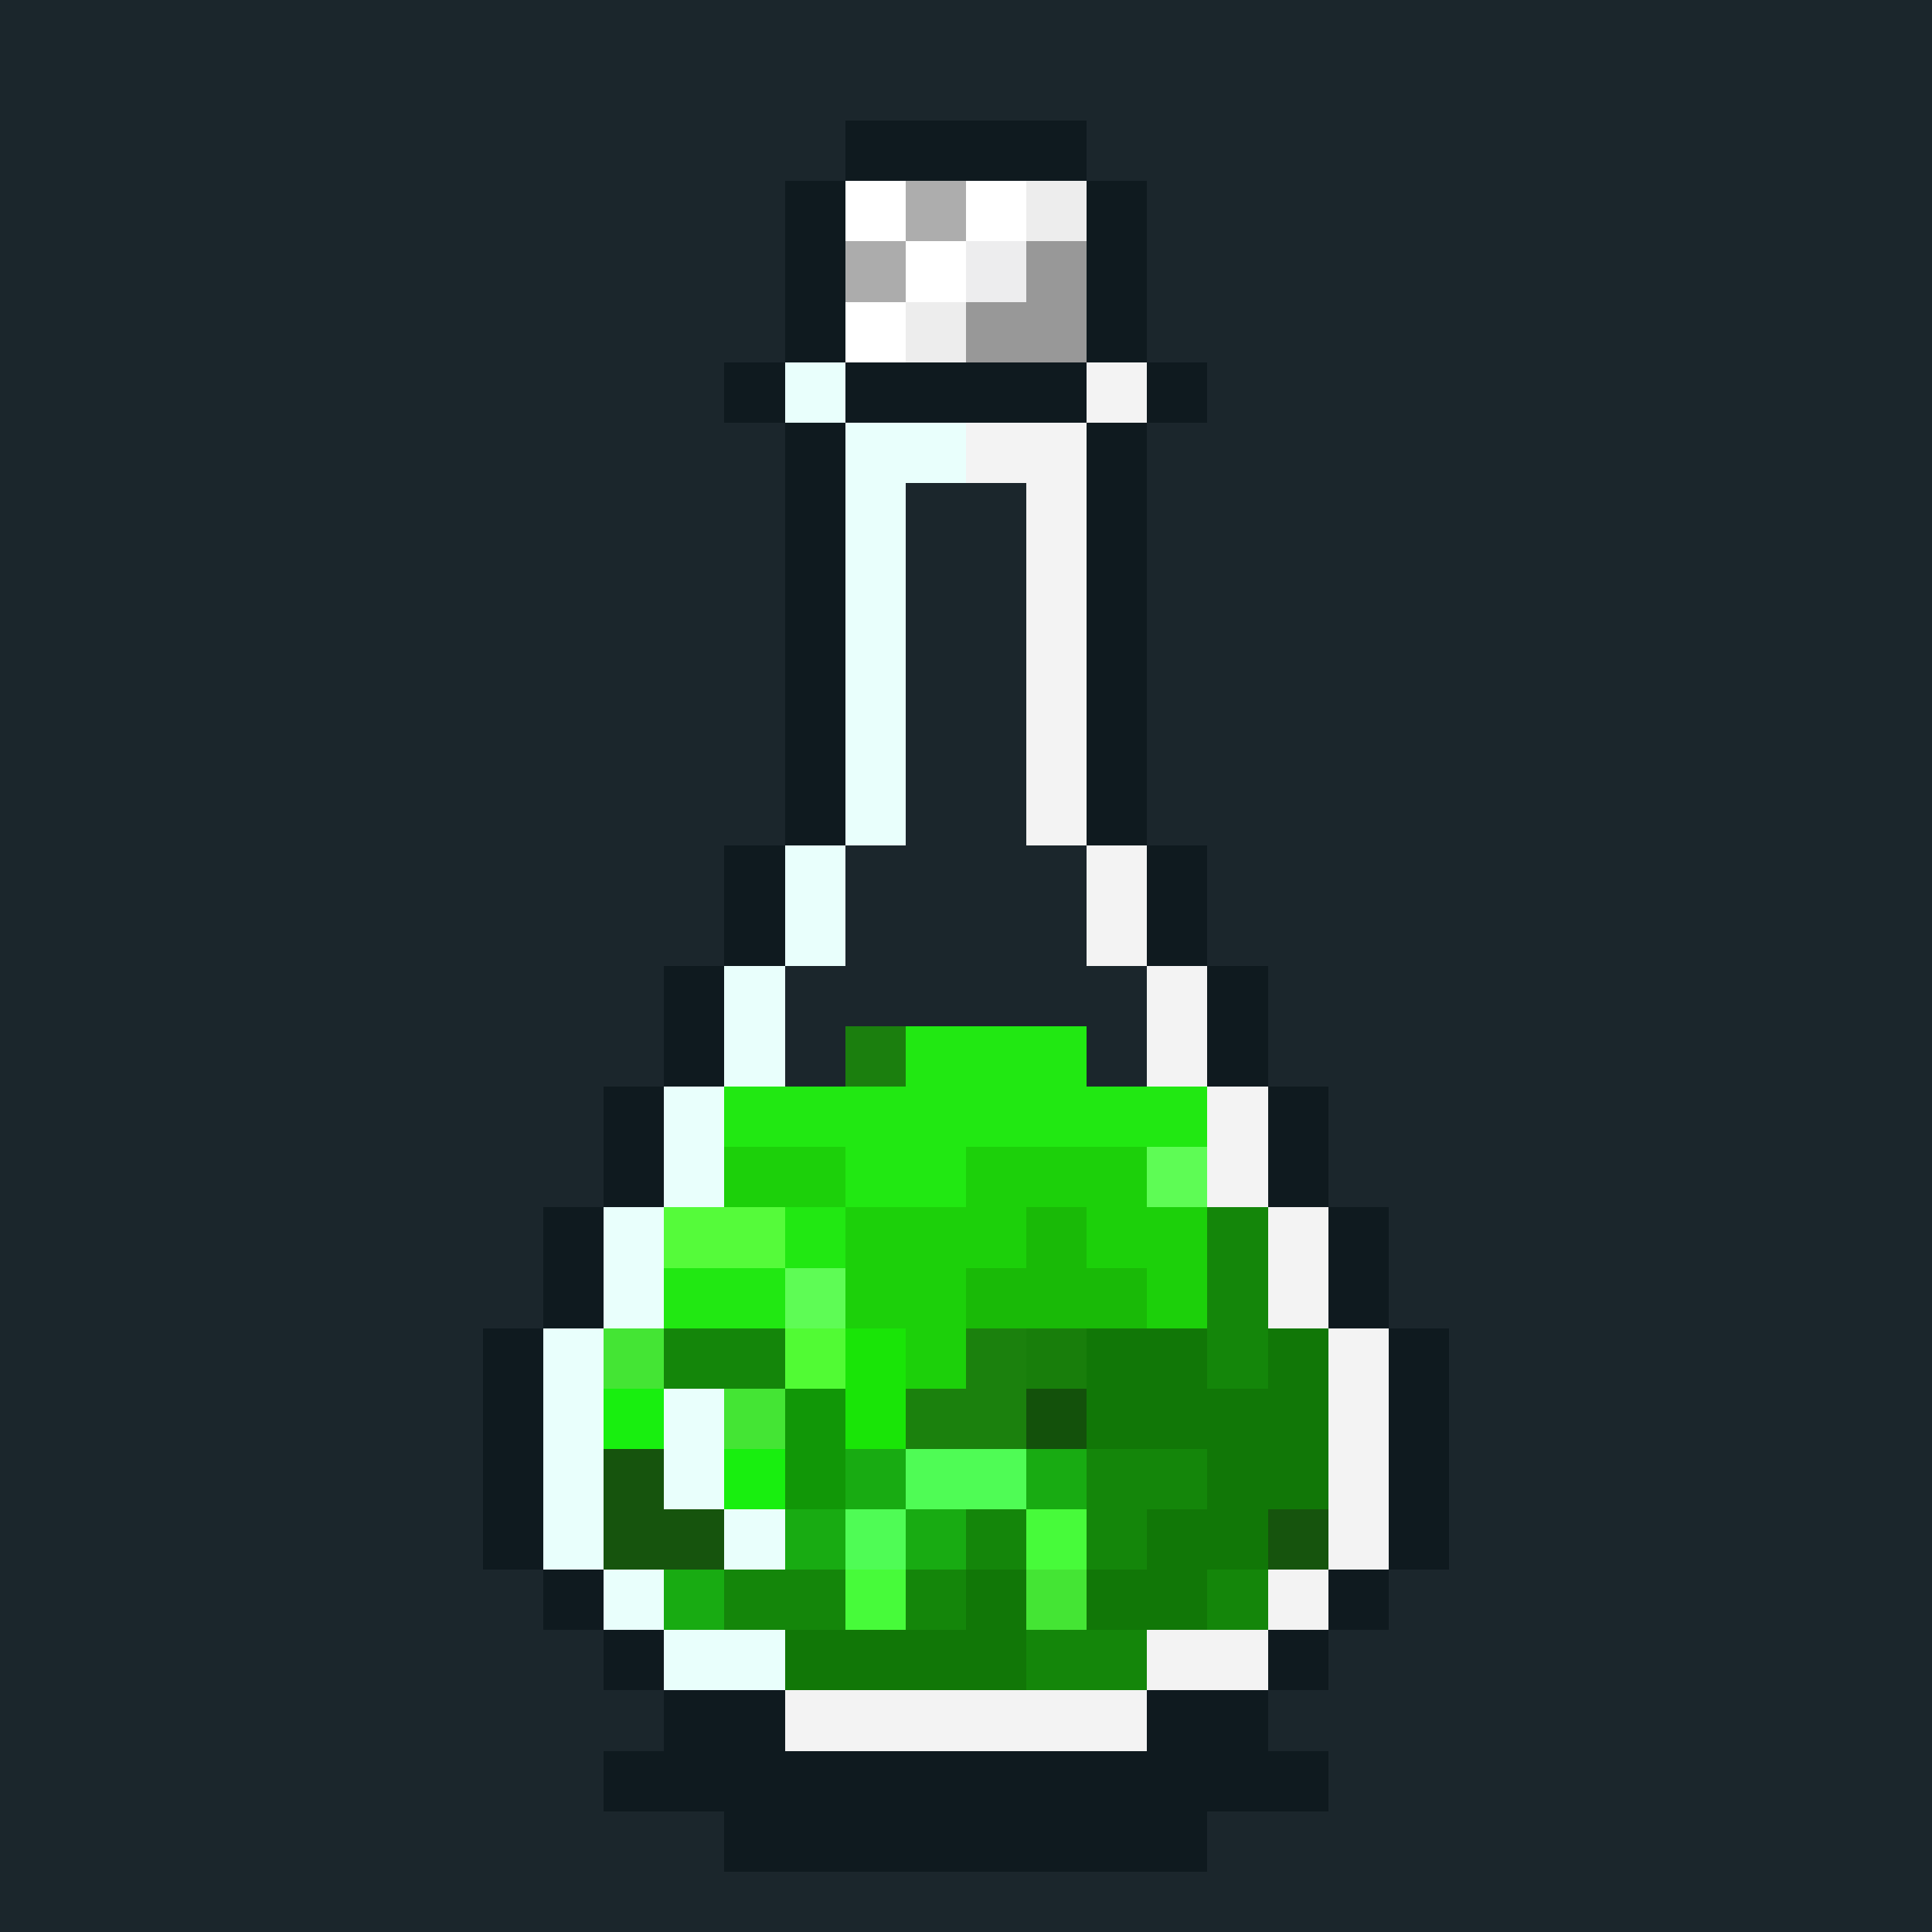 <svg xmlns="http://www.w3.org/2000/svg" viewBox="0 0 32 32" shape-rendering="crispEdges" width="512" height="512"><rect width="32" height="32" fill="#1b262c"/><rect x="14" y="17" width="1" height="1" fill="rgb(27,127,14)" /><rect x="15" y="17" width="3" height="1" fill="rgb(33,232,18)" /><rect x="12" y="18" width="8" height="1" fill="rgb(33,232,18)" /><rect x="12" y="19" width="2" height="1" fill="rgb(28,208,10)" /><rect x="14" y="19" width="2" height="1" fill="rgb(33,232,18)" /><rect x="16" y="19" width="3" height="1" fill="rgb(28,208,10)" /><rect x="19" y="19" width="1" height="1" fill="rgb(94,252,85)" /><rect x="11" y="20" width="2" height="1" fill="rgb(85,251,58)" /><rect x="13" y="20" width="1" height="1" fill="rgb(33,232,18)" /><rect x="14" y="20" width="3" height="1" fill="rgb(28,208,10)" /><rect x="17" y="20" width="1" height="1" fill="rgb(25,186,7)" /><rect x="18" y="20" width="2" height="1" fill="rgb(28,208,10)" /><rect x="20" y="20" width="1" height="1" fill="rgb(20,134,10)" /><rect x="11" y="21" width="2" height="1" fill="rgb(33,232,18)" /><rect x="13" y="21" width="1" height="1" fill="rgb(94,252,85)" /><rect x="14" y="21" width="2" height="1" fill="rgb(28,208,10)" /><rect x="16" y="21" width="3" height="1" fill="rgb(25,186,7)" /><rect x="19" y="21" width="1" height="1" fill="rgb(28,208,10)" /><rect x="20" y="21" width="1" height="1" fill="rgb(20,134,10)" /><rect x="10" y="22" width="1" height="1" fill="rgb(68,229,52)" /><rect x="11" y="22" width="2" height="1" fill="rgb(20,134,10)" /><rect x="13" y="22" width="1" height="1" fill="rgb(81,251,52)" /><rect x="14" y="22" width="1" height="1" fill="rgb(25,229,7)" /><rect x="15" y="22" width="1" height="1" fill="rgb(28,208,10)" /><rect x="16" y="22" width="1" height="1" fill="rgb(27,129,13)" /><rect x="17" y="22" width="1" height="1" fill="rgb(24,126,11)" /><rect x="18" y="22" width="2" height="1" fill="rgb(17,119,7)" /><rect x="20" y="22" width="1" height="1" fill="rgb(20,134,10)" /><rect x="21" y="22" width="1" height="1" fill="rgb(17,119,7)" /><rect x="10" y="23" width="1" height="1" fill="rgb(24,239,15)" /><rect x="11" y="23" width="2" height="1" fill="rgb(68,229,52)" /><rect x="13" y="23" width="1" height="1" fill="rgb(17,151,7)" /><rect x="14" y="23" width="1" height="1" fill="rgb(25,229,7)" /><rect x="15" y="23" width="2" height="1" fill="rgb(27,129,13)" /><rect x="17" y="23" width="1" height="1" fill="rgb(19,81,11)" /><rect x="18" y="23" width="4" height="1" fill="rgb(17,119,7)" /><rect x="10" y="24" width="1" height="1" fill="rgb(22,84,13)" /><rect x="11" y="24" width="2" height="1" fill="rgb(24,239,15)" /><rect x="13" y="24" width="1" height="1" fill="rgb(17,151,7)" /><rect x="14" y="24" width="1" height="1" fill="rgb(24,171,18)" /><rect x="15" y="24" width="2" height="1" fill="rgb(79,252,85)" /><rect x="17" y="24" width="1" height="1" fill="rgb(24,171,18)" /><rect x="18" y="24" width="2" height="1" fill="rgb(20,134,10)" /><rect x="20" y="24" width="2" height="1" fill="rgb(17,119,7)" /><rect x="10" y="25" width="2" height="1" fill="rgb(22,84,13)" /><rect x="12" y="25" width="2" height="1" fill="rgb(24,171,18)" /><rect x="14" y="25" width="1" height="1" fill="rgb(79,252,85)" /><rect x="15" y="25" width="1" height="1" fill="rgb(24,171,18)" /><rect x="16" y="25" width="1" height="1" fill="rgb(20,134,10)" /><rect x="17" y="25" width="1" height="1" fill="rgb(71,251,58)" /><rect x="18" y="25" width="1" height="1" fill="rgb(20,134,10)" /><rect x="19" y="25" width="2" height="1" fill="rgb(17,119,7)" /><rect x="21" y="25" width="1" height="1" fill="rgb(22,84,13)" /><rect x="11" y="26" width="1" height="1" fill="rgb(24,171,18)" /><rect x="12" y="26" width="2" height="1" fill="rgb(20,134,10)" /><rect x="14" y="26" width="1" height="1" fill="rgb(71,251,58)" /><rect x="15" y="26" width="1" height="1" fill="rgb(20,134,10)" /><rect x="16" y="26" width="1" height="1" fill="rgb(17,119,7)" /><rect x="17" y="26" width="1" height="1" fill="rgb(68,229,52)" /><rect x="18" y="26" width="2" height="1" fill="rgb(17,119,7)" /><rect x="20" y="26" width="1" height="1" fill="rgb(20,134,10)" /><rect x="13" y="27" width="4" height="1" fill="rgb(17,119,7)" /><rect x="17" y="27" width="2" height="1" fill="rgb(20,134,10)" /><rect x="14" y="3" width="1" height="1" fill="rgb(255,255,255)" /><rect x="15" y="3" width="1" height="1" fill="rgb(173,173,173)" /><rect x="16" y="3" width="1" height="1" fill="rgb(255,255,255)" /><rect x="17" y="3" width="1" height="1" fill="rgb(237,237,237)" /><rect x="14" y="4" width="1" height="1" fill="rgb(172,172,172)" /><rect x="15" y="4" width="1" height="1" fill="rgb(255,255,255)" /><rect x="16" y="4" width="1" height="1" fill="rgb(237,237,238)" /><rect x="17" y="4" width="1" height="1" fill="rgb(152,152,152)" /><rect x="14" y="5" width="1" height="1" fill="rgb(255,255,255)" /><rect x="15" y="5" width="1" height="1" fill="rgb(237,237,237)" /><rect x="16" y="5" width="2" height="1" fill="rgb(152,152,152)" /><rect x="14" y="2" width="4" height="1" fill="rgb(15,26,31)" /><rect x="13" y="3" width="1" height="1" fill="rgb(15,26,31)" /><rect x="18" y="3" width="1" height="1" fill="rgb(15,26,31)" /><rect x="13" y="4" width="1" height="1" fill="rgb(15,26,31)" /><rect x="18" y="4" width="1" height="1" fill="rgb(15,26,31)" /><rect x="13" y="5" width="1" height="1" fill="rgb(15,26,31)" /><rect x="18" y="5" width="1" height="1" fill="rgb(15,26,31)" /><rect x="12" y="6" width="1" height="1" fill="rgb(15,26,31)" /><rect x="13" y="6" width="1" height="1" fill="rgb(233,255,252)" /><rect x="14" y="6" width="4" height="1" fill="rgb(15,26,31)" /><rect x="18" y="6" width="1" height="1" fill="rgb(243,243,243)" /><rect x="19" y="6" width="1" height="1" fill="rgb(15,26,31)" /><rect x="13" y="7" width="1" height="1" fill="rgb(15,26,31)" /><rect x="14" y="7" width="2" height="1" fill="rgb(233,255,252)" /><rect x="16" y="7" width="2" height="1" fill="rgb(243,243,243)" /><rect x="18" y="7" width="1" height="1" fill="rgb(15,26,31)" /><rect x="13" y="8" width="1" height="1" fill="rgb(15,26,31)" /><rect x="14" y="8" width="1" height="1" fill="rgb(233,255,252)" /><rect x="17" y="8" width="1" height="1" fill="rgb(243,243,243)" /><rect x="18" y="8" width="1" height="1" fill="rgb(15,26,31)" /><rect x="13" y="9" width="1" height="1" fill="rgb(15,26,31)" /><rect x="14" y="9" width="1" height="1" fill="rgb(233,255,252)" /><rect x="17" y="9" width="1" height="1" fill="rgb(243,243,243)" /><rect x="18" y="9" width="1" height="1" fill="rgb(15,26,31)" /><rect x="13" y="10" width="1" height="1" fill="rgb(15,26,31)" /><rect x="14" y="10" width="1" height="1" fill="rgb(233,255,252)" /><rect x="17" y="10" width="1" height="1" fill="rgb(243,243,243)" /><rect x="18" y="10" width="1" height="1" fill="rgb(15,26,31)" /><rect x="13" y="11" width="1" height="1" fill="rgb(15,26,31)" /><rect x="14" y="11" width="1" height="1" fill="rgb(233,255,252)" /><rect x="17" y="11" width="1" height="1" fill="rgb(243,243,243)" /><rect x="18" y="11" width="1" height="1" fill="rgb(15,26,31)" /><rect x="13" y="12" width="1" height="1" fill="rgb(15,26,31)" /><rect x="14" y="12" width="1" height="1" fill="rgb(233,255,252)" /><rect x="17" y="12" width="1" height="1" fill="rgb(243,243,243)" /><rect x="18" y="12" width="1" height="1" fill="rgb(15,26,31)" /><rect x="13" y="13" width="1" height="1" fill="rgb(15,26,31)" /><rect x="14" y="13" width="1" height="1" fill="rgb(233,255,252)" /><rect x="17" y="13" width="1" height="1" fill="rgb(243,243,243)" /><rect x="18" y="13" width="1" height="1" fill="rgb(15,26,31)" /><rect x="12" y="14" width="1" height="1" fill="rgb(15,26,31)" /><rect x="13" y="14" width="1" height="1" fill="rgb(233,255,252)" /><rect x="18" y="14" width="1" height="1" fill="rgb(243,243,243)" /><rect x="19" y="14" width="1" height="1" fill="rgb(15,26,31)" /><rect x="12" y="15" width="1" height="1" fill="rgb(15,26,31)" /><rect x="13" y="15" width="1" height="1" fill="rgb(233,255,252)" /><rect x="18" y="15" width="1" height="1" fill="rgb(243,243,243)" /><rect x="19" y="15" width="1" height="1" fill="rgb(15,26,31)" /><rect x="11" y="16" width="1" height="1" fill="rgb(15,26,31)" /><rect x="12" y="16" width="1" height="1" fill="rgb(233,255,252)" /><rect x="19" y="16" width="1" height="1" fill="rgb(243,243,243)" /><rect x="20" y="16" width="1" height="1" fill="rgb(15,26,31)" /><rect x="11" y="17" width="1" height="1" fill="rgb(15,26,31)" /><rect x="12" y="17" width="1" height="1" fill="rgb(233,255,252)" /><rect x="19" y="17" width="1" height="1" fill="rgb(243,243,243)" /><rect x="20" y="17" width="1" height="1" fill="rgb(15,26,31)" /><rect x="10" y="18" width="1" height="1" fill="rgb(15,26,31)" /><rect x="11" y="18" width="1" height="1" fill="rgb(233,255,252)" /><rect x="20" y="18" width="1" height="1" fill="rgb(243,243,243)" /><rect x="21" y="18" width="1" height="1" fill="rgb(15,26,31)" /><rect x="10" y="19" width="1" height="1" fill="rgb(15,26,31)" /><rect x="11" y="19" width="1" height="1" fill="rgb(233,255,252)" /><rect x="20" y="19" width="1" height="1" fill="rgb(243,243,243)" /><rect x="21" y="19" width="1" height="1" fill="rgb(15,26,31)" /><rect x="9" y="20" width="1" height="1" fill="rgb(15,26,31)" /><rect x="10" y="20" width="1" height="1" fill="rgb(233,255,252)" /><rect x="21" y="20" width="1" height="1" fill="rgb(243,243,243)" /><rect x="22" y="20" width="1" height="1" fill="rgb(15,26,31)" /><rect x="9" y="21" width="1" height="1" fill="rgb(15,26,31)" /><rect x="10" y="21" width="1" height="1" fill="rgb(233,255,252)" /><rect x="21" y="21" width="1" height="1" fill="rgb(243,243,243)" /><rect x="22" y="21" width="1" height="1" fill="rgb(15,26,31)" /><rect x="8" y="22" width="1" height="1" fill="rgb(15,26,31)" /><rect x="9" y="22" width="1" height="1" fill="rgb(233,255,252)" /><rect x="22" y="22" width="1" height="1" fill="rgb(243,243,243)" /><rect x="23" y="22" width="1" height="1" fill="rgb(15,26,31)" /><rect x="8" y="23" width="1" height="1" fill="rgb(15,26,31)" /><rect x="9" y="23" width="1" height="1" fill="rgb(233,255,252)" /><rect x="11" y="23" width="1" height="1" fill="rgb(233,255,252)" /><rect x="22" y="23" width="1" height="1" fill="rgb(243,243,243)" /><rect x="23" y="23" width="1" height="1" fill="rgb(15,26,31)" /><rect x="8" y="24" width="1" height="1" fill="rgb(15,26,31)" /><rect x="9" y="24" width="1" height="1" fill="rgb(233,255,252)" /><rect x="11" y="24" width="1" height="1" fill="rgb(233,255,252)" /><rect x="22" y="24" width="1" height="1" fill="rgb(243,243,243)" /><rect x="23" y="24" width="1" height="1" fill="rgb(15,26,31)" /><rect x="8" y="25" width="1" height="1" fill="rgb(15,26,31)" /><rect x="9" y="25" width="1" height="1" fill="rgb(233,255,252)" /><rect x="12" y="25" width="1" height="1" fill="rgb(233,255,252)" /><rect x="22" y="25" width="1" height="1" fill="rgb(243,243,243)" /><rect x="23" y="25" width="1" height="1" fill="rgb(15,26,31)" /><rect x="9" y="26" width="1" height="1" fill="rgb(15,26,31)" /><rect x="10" y="26" width="1" height="1" fill="rgb(233,255,252)" /><rect x="21" y="26" width="1" height="1" fill="rgb(243,243,243)" /><rect x="22" y="26" width="1" height="1" fill="rgb(15,26,31)" /><rect x="10" y="27" width="1" height="1" fill="rgb(15,26,31)" /><rect x="11" y="27" width="2" height="1" fill="rgb(233,255,252)" /><rect x="19" y="27" width="2" height="1" fill="rgb(243,243,243)" /><rect x="21" y="27" width="1" height="1" fill="rgb(15,26,31)" /><rect x="11" y="28" width="2" height="1" fill="rgb(15,26,31)" /><rect x="13" y="28" width="6" height="1" fill="rgb(243,243,243)" /><rect x="19" y="28" width="2" height="1" fill="rgb(15,26,31)" /><rect x="10" y="29" width="12" height="1" fill="rgb(15,26,31)" /><rect x="12" y="30" width="8" height="1" fill="rgb(15,26,31)" /></svg>